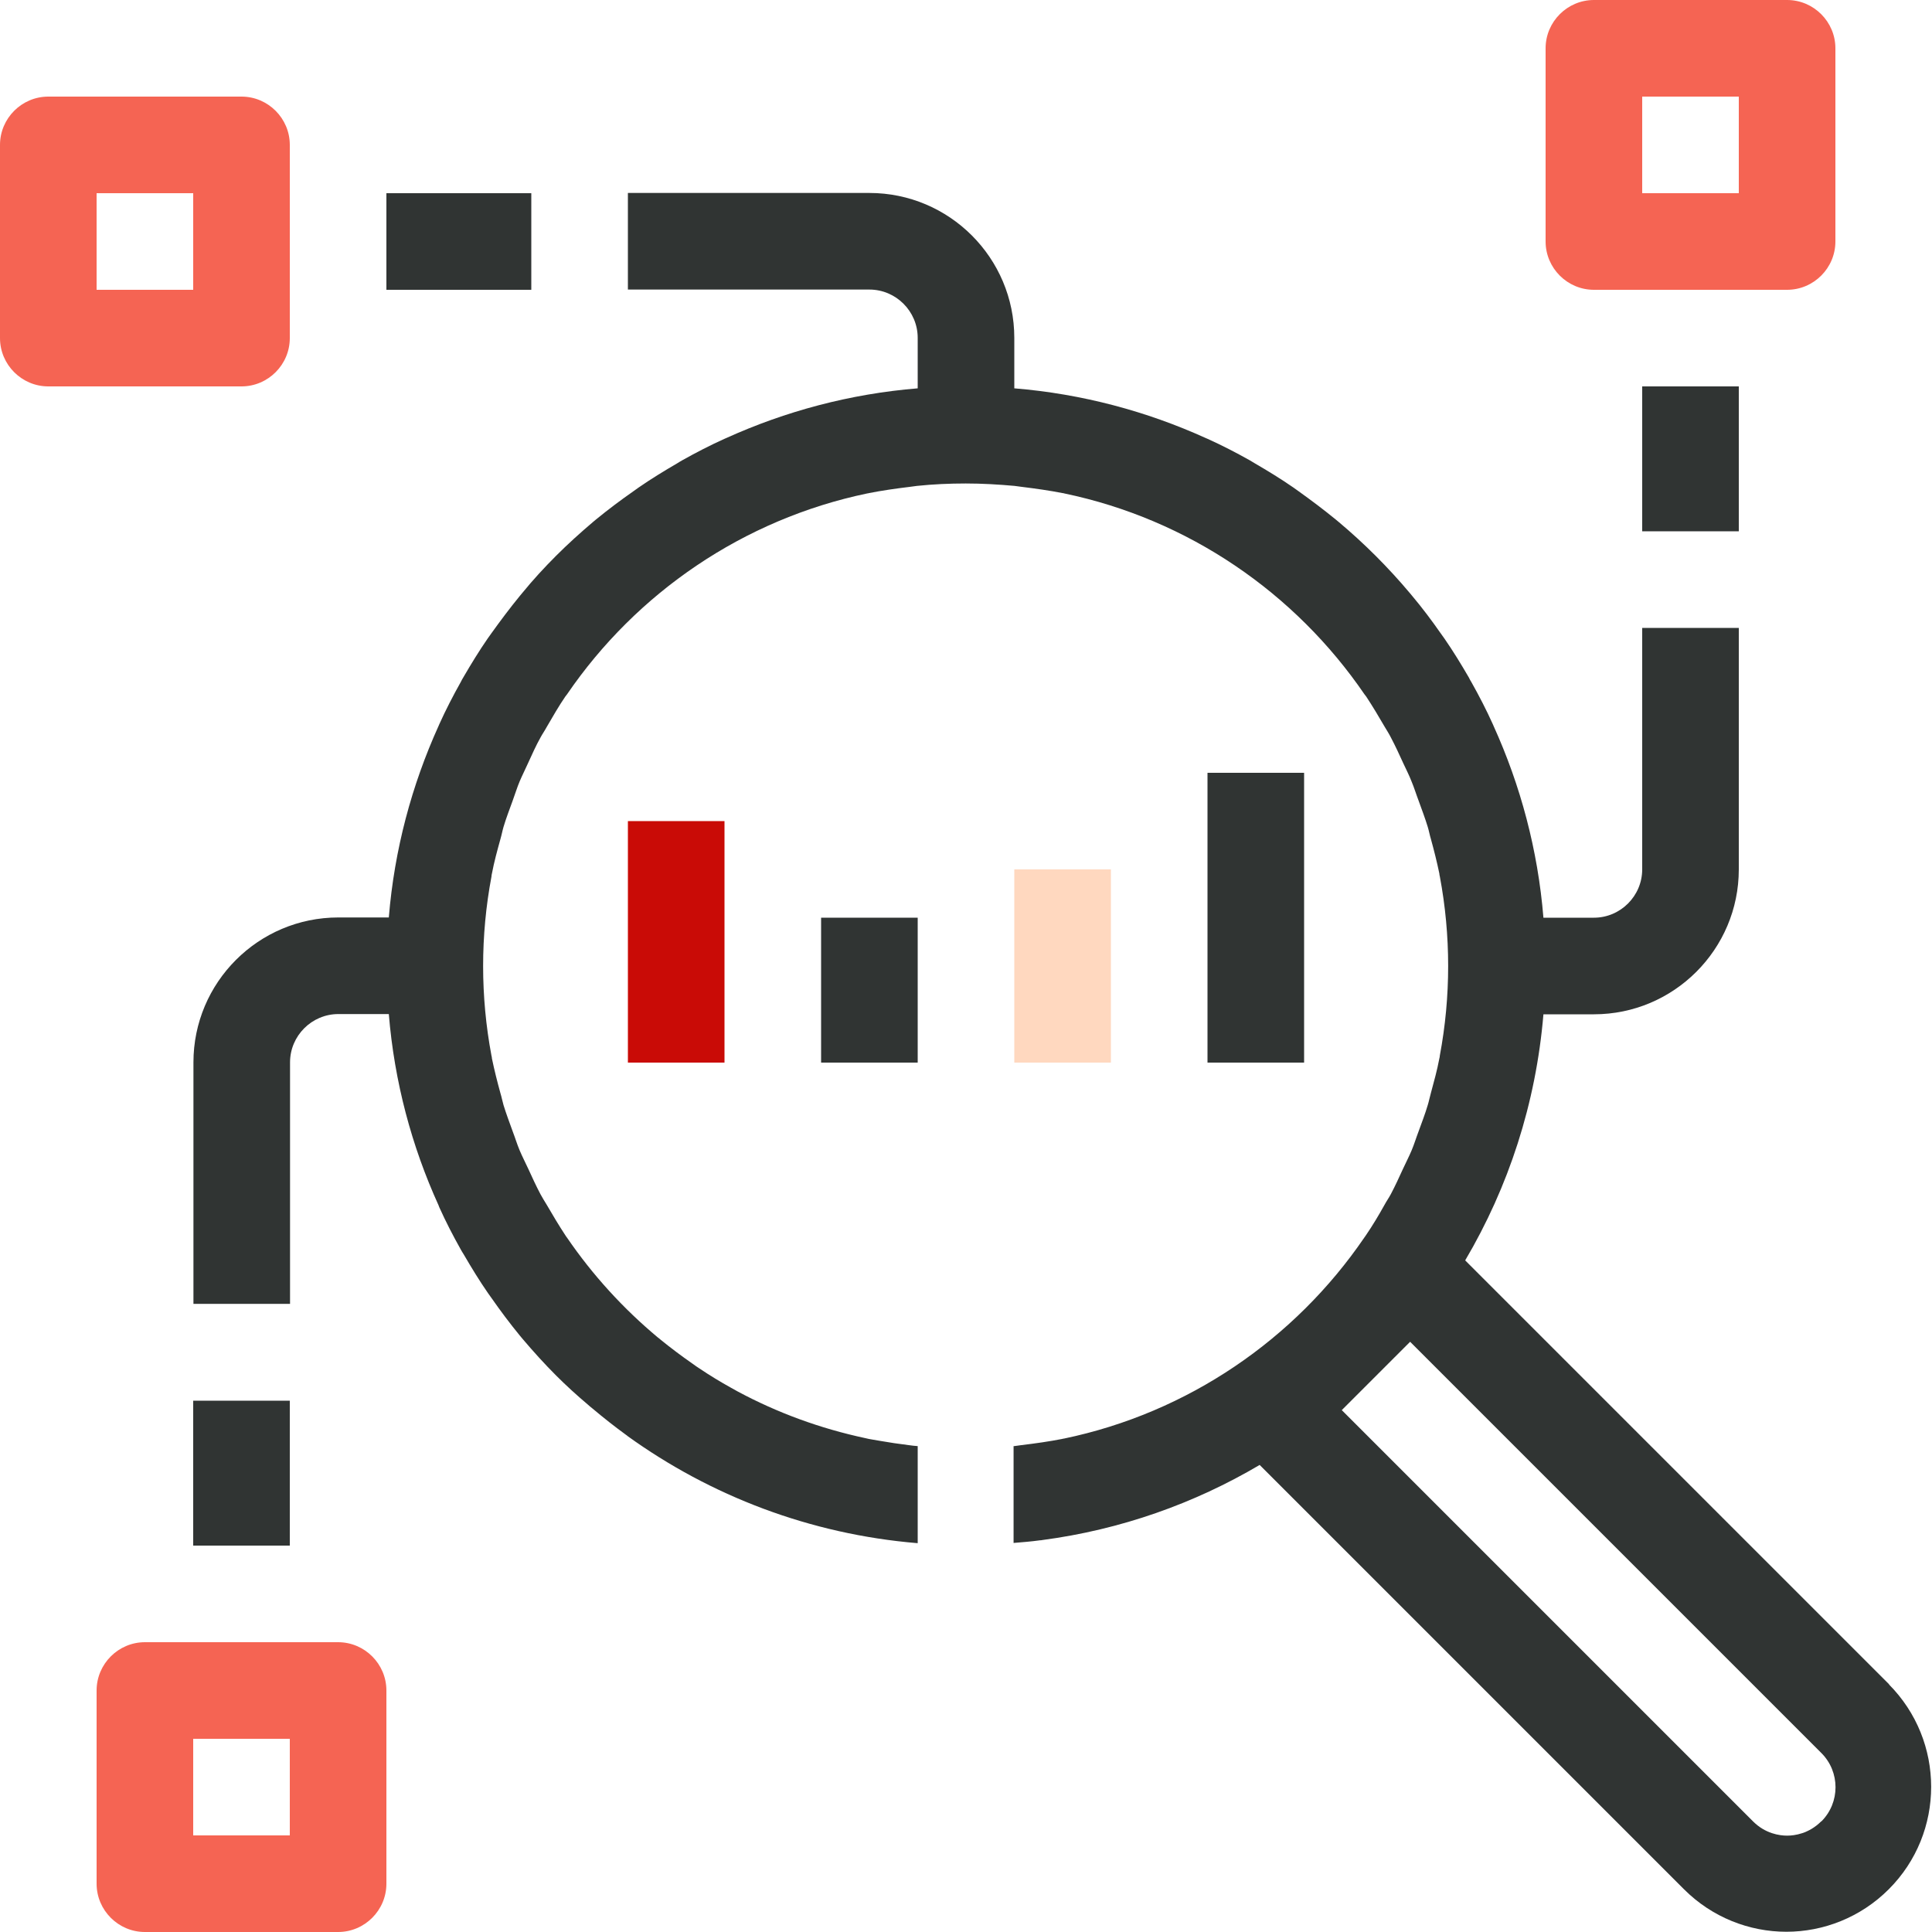 <?xml version="1.0" encoding="UTF-8"?><svg id="Layer_2" xmlns="http://www.w3.org/2000/svg" viewBox="0 0 80 80"><defs><style>.cls-1{fill:#f56453;}.cls-2{fill:#ffd8bf;}.cls-3{fill:#303433;}.cls-4{fill:#c90b06;}</style></defs><path class="cls-1" d="M72,4v4h-4V4h4M74,0h-8C64.9,0,64,.9,64,2V10c0,1.1,.9,2,2,2h8c1.1,0,2-.9,2-2V2C76,.9,75.1,0,74,0h0Z"/><path class="cls-1" d="M8,8v4H4v-4H8m2-4H2C.9,4,0,4.9,0,6V14C0,15.1,.9,16,2,16H10c1.1,0,2-.9,2-2V6c0-1.1-.9-2-2-2h0Z"/><path class="cls-1" d="M12,72v4H8v-4h4m2-4H6c-1.1,0-2,.9-2,2v8c0,1.1,.9,2,2,2H14c1.1,0,2-.9,2-2v-8c0-1.1-.9-2-2-2h0Z"/><rect class="cls-4" x="26" y="34" width="4" height="10"/><rect class="cls-3" x="34" y="38" width="4" height="6"/><rect class="cls-2" x="42" y="36" width="4" height="8"/><rect class="cls-3" x="50" y="32" width="4" height="12"/><rect class="cls-3" x="68" y="16" width="4" height="6"/><rect class="cls-3" x="16" y="8" width="6" height="4"/><rect class="cls-3" x="8" y="58" width="4" height="6"/><path class="cls-3" d="M78.24,69.76l-17.57-17.57c1.79-3.03,2.93-6.49,3.24-10.19h2.09c3.31,0,6-2.69,6-6v-10h-4v10c0,1.1-.9,2-2,2h-2.09c-.23-2.81-.95-5.48-2.06-7.93-.01-.02-.02-.05-.03-.07-.27-.6-.57-1.18-.89-1.75-.04-.07-.08-.13-.11-.2-.32-.55-.65-1.09-1.01-1.61-.05-.07-.1-.14-.15-.21-.37-.53-.76-1.05-1.18-1.55-.03-.04-.07-.08-.1-.12-.89-1.06-1.88-2.05-2.94-2.94-.04-.03-.08-.07-.12-.1-.5-.41-1.02-.8-1.55-1.18-.07-.05-.14-.1-.21-.15-.52-.36-1.06-.69-1.61-1.01-.07-.04-.13-.08-.2-.12-.57-.32-1.15-.62-1.75-.89-.02-.01-.05-.02-.07-.03-2.45-1.11-5.12-1.83-7.93-2.06v-2.09c0-3.31-2.69-6-6-6h-10s0,4,0,4h10c1.1,0,2,.9,2,2v2.09c-2.81,.23-5.48,.95-7.93,2.06-.02,.01-.05,.02-.07,.03-.6,.27-1.18,.57-1.75,.89-.07,.04-.14,.08-.2,.12-.55,.32-1.09,.65-1.61,1.01-.07,.05-.14,.1-.21,.15-.53,.37-1.05,.76-1.55,1.17-.04,.03-.08,.07-.12,.1-.53,.45-1.04,.91-1.53,1.4,0,0,0,0,0,0s0,0,0,0c-.49,.49-.96,1-1.4,1.54-.03,.04-.07,.08-.1,.12-.41,.5-.8,1.02-1.18,1.55-.05,.07-.1,.14-.15,.21-.36,.52-.69,1.06-1.01,1.61-.04,.07-.08,.13-.11,.2-.32,.57-.62,1.15-.89,1.75-.01,.02-.02,.05-.03,.07-1.11,2.45-1.83,5.12-2.06,7.93h-2.09c-3.31,0-6,2.69-6,6v10h4v-10c0-1.1,.9-2,2-2h2.09c.23,2.81,.95,5.48,2.06,7.92,.01,.03,.02,.05,.03,.08,.27,.6,.57,1.18,.89,1.75,.04,.07,.08,.14,.12,.2,.32,.55,.65,1.09,1.01,1.61,.05,.07,.1,.14,.15,.21,.37,.53,.76,1.05,1.17,1.55,.03,.04,.07,.08,.1,.12,.45,.53,.91,1.04,1.4,1.53,0,0,0,0,0,0,0,0,0,0,0,0,.42,.42,.86,.82,1.31,1.2,.06,.05,.12,.11,.19,.16,.45,.38,.92,.75,1.4,1.1,.02,.01,.03,.02,.05,.04,3.44,2.48,7.56,4.07,12.02,4.44v-4.02c-.12-.01-.25-.02-.37-.04-.41-.05-.81-.11-1.21-.18-.2-.04-.4-.06-.59-.11-1.87-.4-3.64-1.05-5.28-1.93-.09-.05-.18-.1-.27-.15-.45-.25-.88-.51-1.31-.8-.1-.06-.19-.13-.29-.2-.46-.32-.9-.65-1.33-1-.03-.03-.06-.05-.1-.08-1.44-1.2-2.71-2.59-3.77-4.14-.02-.03-.05-.06-.07-.1-.27-.41-.52-.83-.77-1.26-.09-.15-.18-.29-.26-.44-.18-.34-.34-.69-.5-1.04-.12-.26-.25-.51-.36-.77-.11-.26-.19-.53-.29-.79-.13-.36-.27-.73-.38-1.09-.05-.17-.08-.34-.13-.5-.13-.47-.25-.95-.35-1.43,0-.04-.01-.08-.02-.12-.46-2.45-.46-4.97,0-7.41,0-.04,.01-.09,.02-.13,.09-.48,.22-.95,.35-1.42,.05-.17,.08-.34,.13-.51,.11-.37,.25-.73,.38-1.09,.1-.27,.18-.54,.29-.8,.11-.26,.24-.51,.35-.76,.16-.35,.32-.71,.51-1.05,.08-.15,.18-.29,.26-.44,.25-.43,.49-.85,.77-1.26,.02-.03,.05-.06,.07-.09,2.87-4.2,7.3-7.25,12.44-8.32,.02,0,.03,0,.05-.01,.56-.11,1.12-.19,1.7-.26,.1-.01,.2-.03,.3-.04,.67-.07,1.34-.1,2.02-.1h0c.68,0,1.36,.04,2.02,.1,.1,.01,.2,.03,.3,.04,.57,.07,1.14,.15,1.7,.26,.02,0,.03,0,.05,.01,5.15,1.07,9.57,4.12,12.44,8.32,.02,.03,.05,.06,.07,.09,.27,.41,.52,.83,.77,1.26,.09,.15,.18,.29,.26,.45,.18,.34,.34,.69,.5,1.04,.12,.26,.25,.51,.35,.77,.11,.26,.19,.53,.29,.79,.13,.36,.27,.73,.38,1.09,.05,.16,.08,.34,.13,.5,.13,.47,.25,.95,.35,1.43,0,.04,.01,.08,.02,.12,.46,2.45,.46,4.97,0,7.42,0,.04-.01,.08-.02,.12-.09,.48-.22,.95-.35,1.43-.05,.17-.08,.34-.13,.5-.11,.37-.25,.73-.38,1.09-.1,.26-.18,.53-.29,.79-.11,.26-.24,.51-.36,.77-.16,.35-.32,.7-.5,1.04-.08,.15-.18,.29-.26,.44-.24,.43-.49,.85-.77,1.26-.02,.03-.05,.07-.07,.1-2.87,4.2-7.29,7.25-12.44,8.32-.02,0-.04,0-.05,.01-.56,.11-1.13,.19-1.71,.26-.1,.01-.19,.03-.29,.04,0,0-.02,0-.03,0v4.01c.37-.03,.74-.06,1.1-.11,.03,0,.06,0,.09-.01,3.25-.43,6.29-1.51,9-3.11l17.57,17.57c1.17,1.17,2.71,1.76,4.24,1.76s3.07-.59,4.24-1.76h0c2.34-2.34,2.34-6.14,0-8.49Zm-2.83,5.66c-.51,.51-1.1,.59-1.41,.59s-.9-.08-1.41-.59l-17.03-17.03,2.83-2.83,17.03,17.03c.78,.78,.78,2.05,0,2.83Z"/></svg>